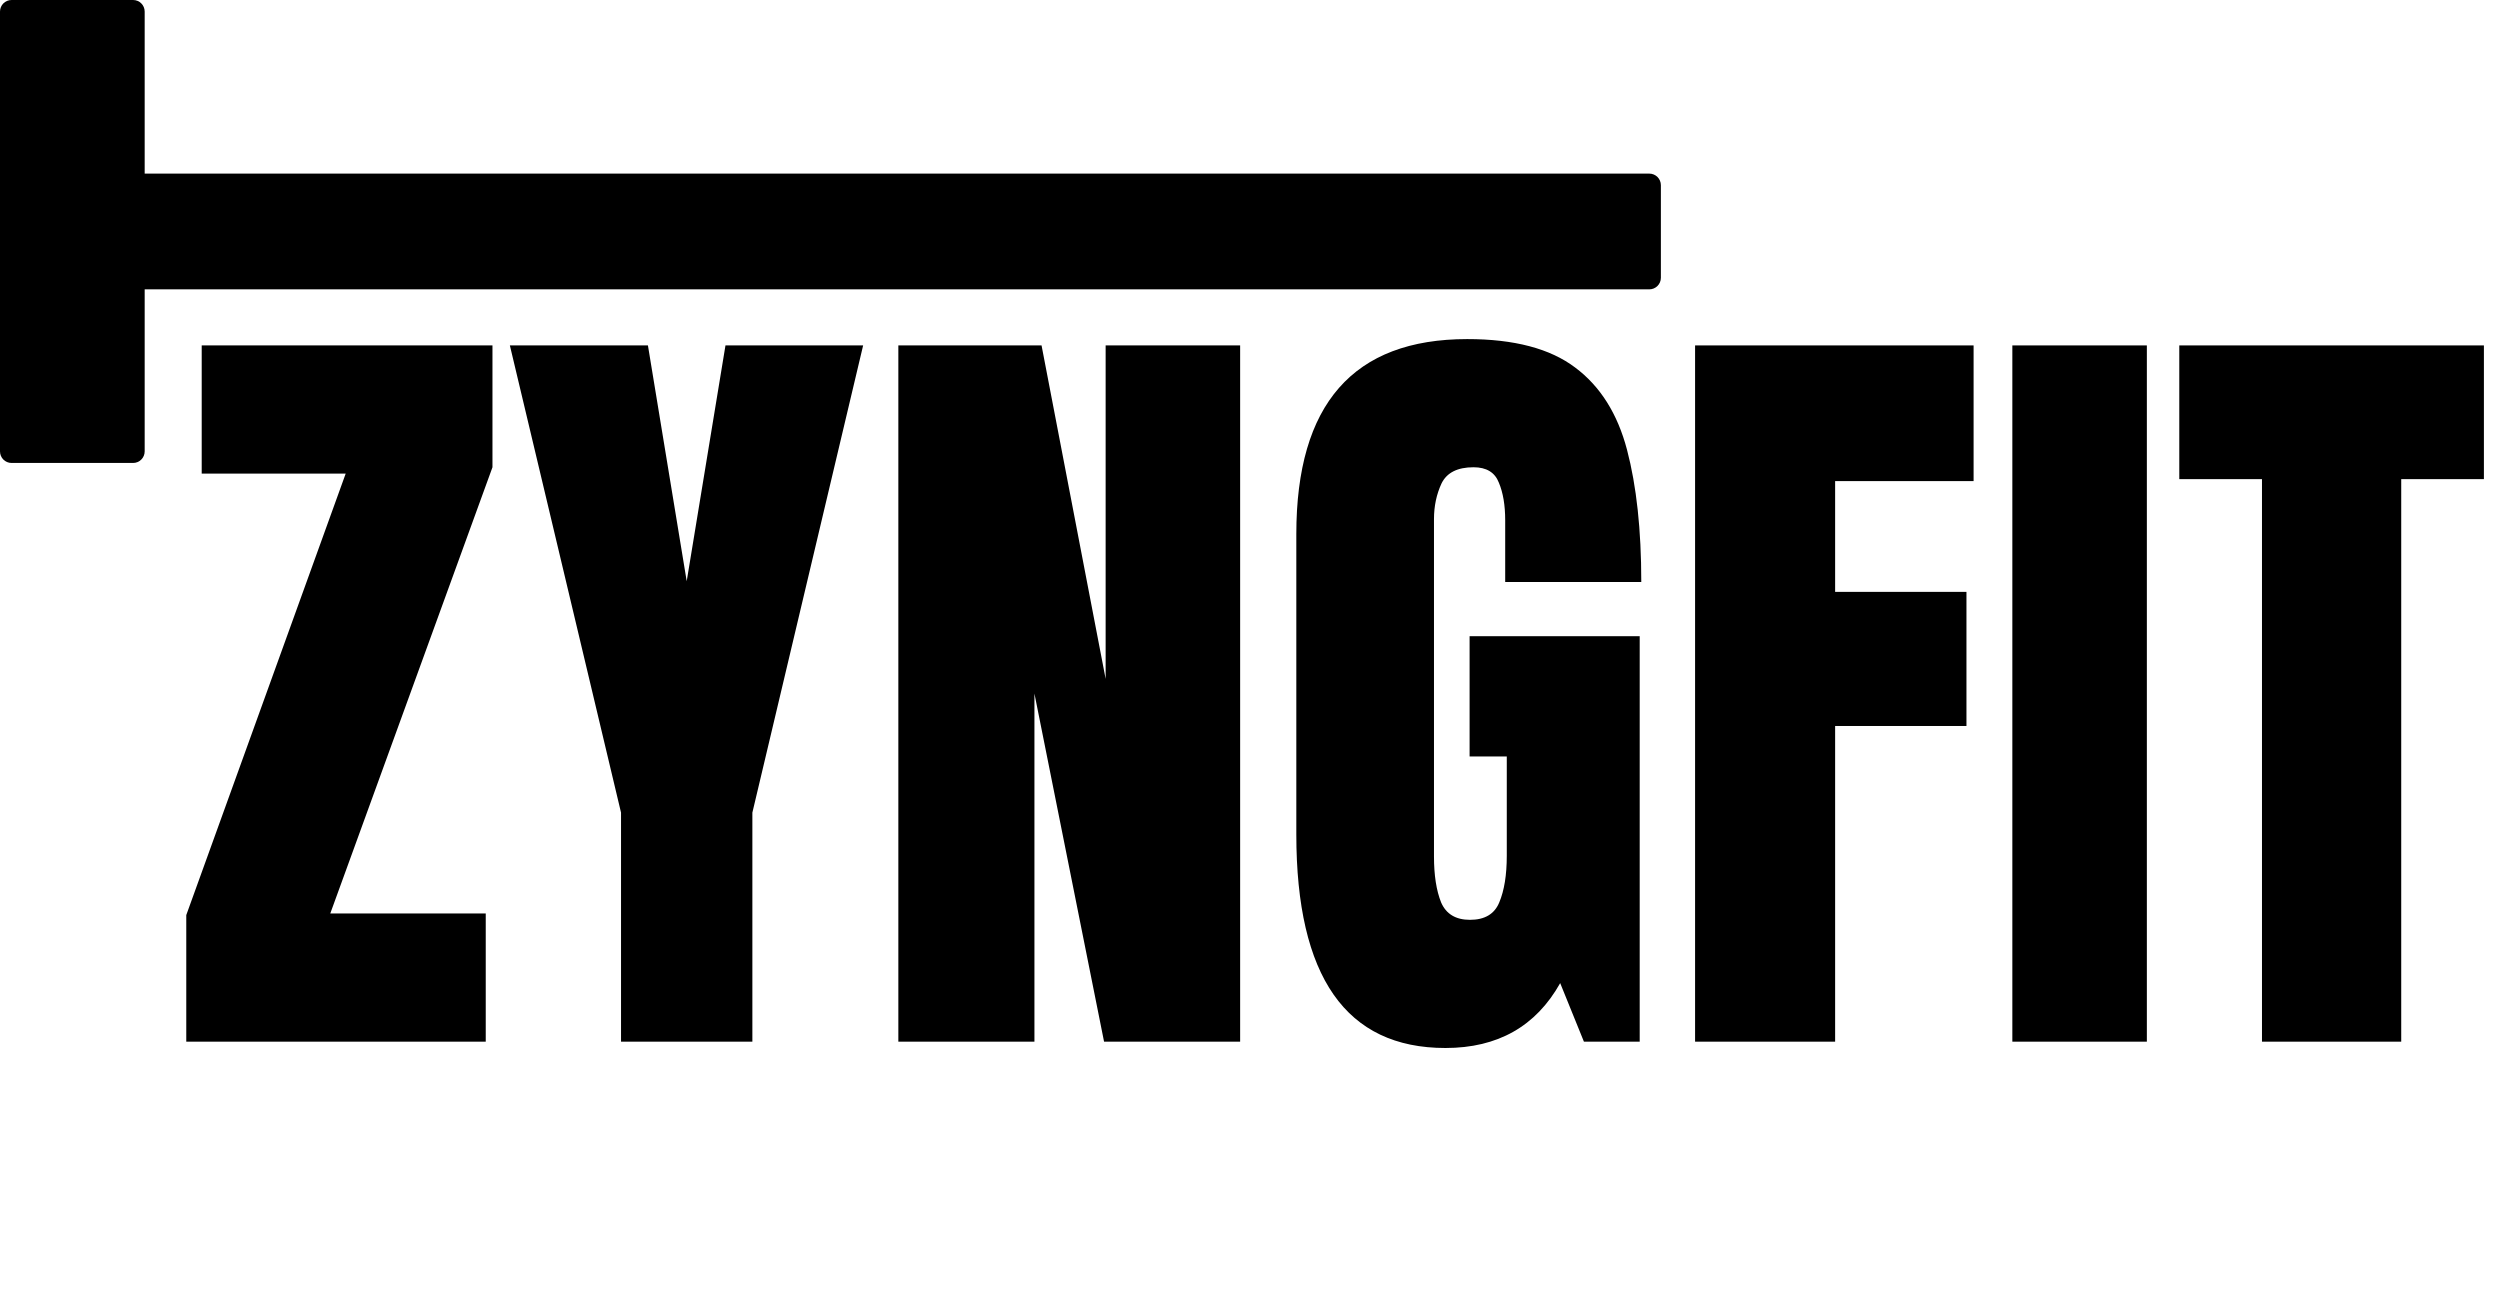 <svg xmlns="http://www.w3.org/2000/svg" width="216" height="113" viewBox="0 0 216 113" fill="none"><path d="M16.094 90V79.062L29.868 40.918H17.427V29.844H42.549V40.371L28.535 78.926H41.968V90H16.094ZM53.657 90V70.21L44.053 29.844H55.981L59.331 50.215L62.681 29.844H74.575L65.005 70.21V90H53.657ZM77.617 90V29.844H89.99L95.527 58.657V29.844H107.148V90H95.391L89.375 59.922V90H77.617ZM124.888 90.547C116.297 90.547 112.002 84.394 112.002 72.09V46.148C112.002 34.914 116.924 29.297 126.768 29.297C130.824 29.297 133.934 30.117 136.099 31.758C138.263 33.376 139.756 35.745 140.576 38.867C141.396 41.989 141.807 45.794 141.807 50.283H130.049V44.951C130.049 43.652 129.867 42.57 129.502 41.704C129.16 40.815 128.431 40.371 127.314 40.371C125.924 40.371 125.002 40.838 124.546 41.773C124.113 42.707 123.896 43.732 123.896 44.849V74.004C123.896 75.622 124.102 76.943 124.512 77.969C124.945 78.971 125.776 79.473 127.007 79.473C128.283 79.473 129.126 78.971 129.536 77.969C129.969 76.943 130.186 75.599 130.186 73.936V65.356H126.973V54.966H141.67V90H136.851L134.8 84.941C132.703 88.678 129.399 90.547 124.888 90.547Z" fill="#3D3D3D" style="fill:#3D3D3D;fill:color(display-p3 0.239 0.239 0.239);fill-opacity:1;"></path><path d="M146.455 90V29.844H170.518V41.567H158.555V51.138H169.902V62.725H158.555V90H146.455ZM173.867 90V29.844H185.488V90H173.867ZM195.435 90V41.397H188.291V29.844H214.609V41.397H207.466V90H195.435Z" fill="#38B6FF" style="fill:#38B6FF;fill:color(display-p3 0.22 0.714 1);fill-opacity:1;"></path><path d="M0 39V1C0 0.448 0.448 0 1 0H11.5C12.052 0 12.5 0.448 12.5 1V15H142.5C143.052 15 143.5 15.448 143.5 16V24C143.5 24.552 143.052 25 142.5 25H12.5V39C12.5 39.552 12.052 40 11.5 40H1C0.448 40 0 39.552 0 39Z" fill="#38B6FF" style="fill:#38B6FF;fill:color(display-p3 0.22 0.714 1);fill-opacity:1;"></path></svg>
